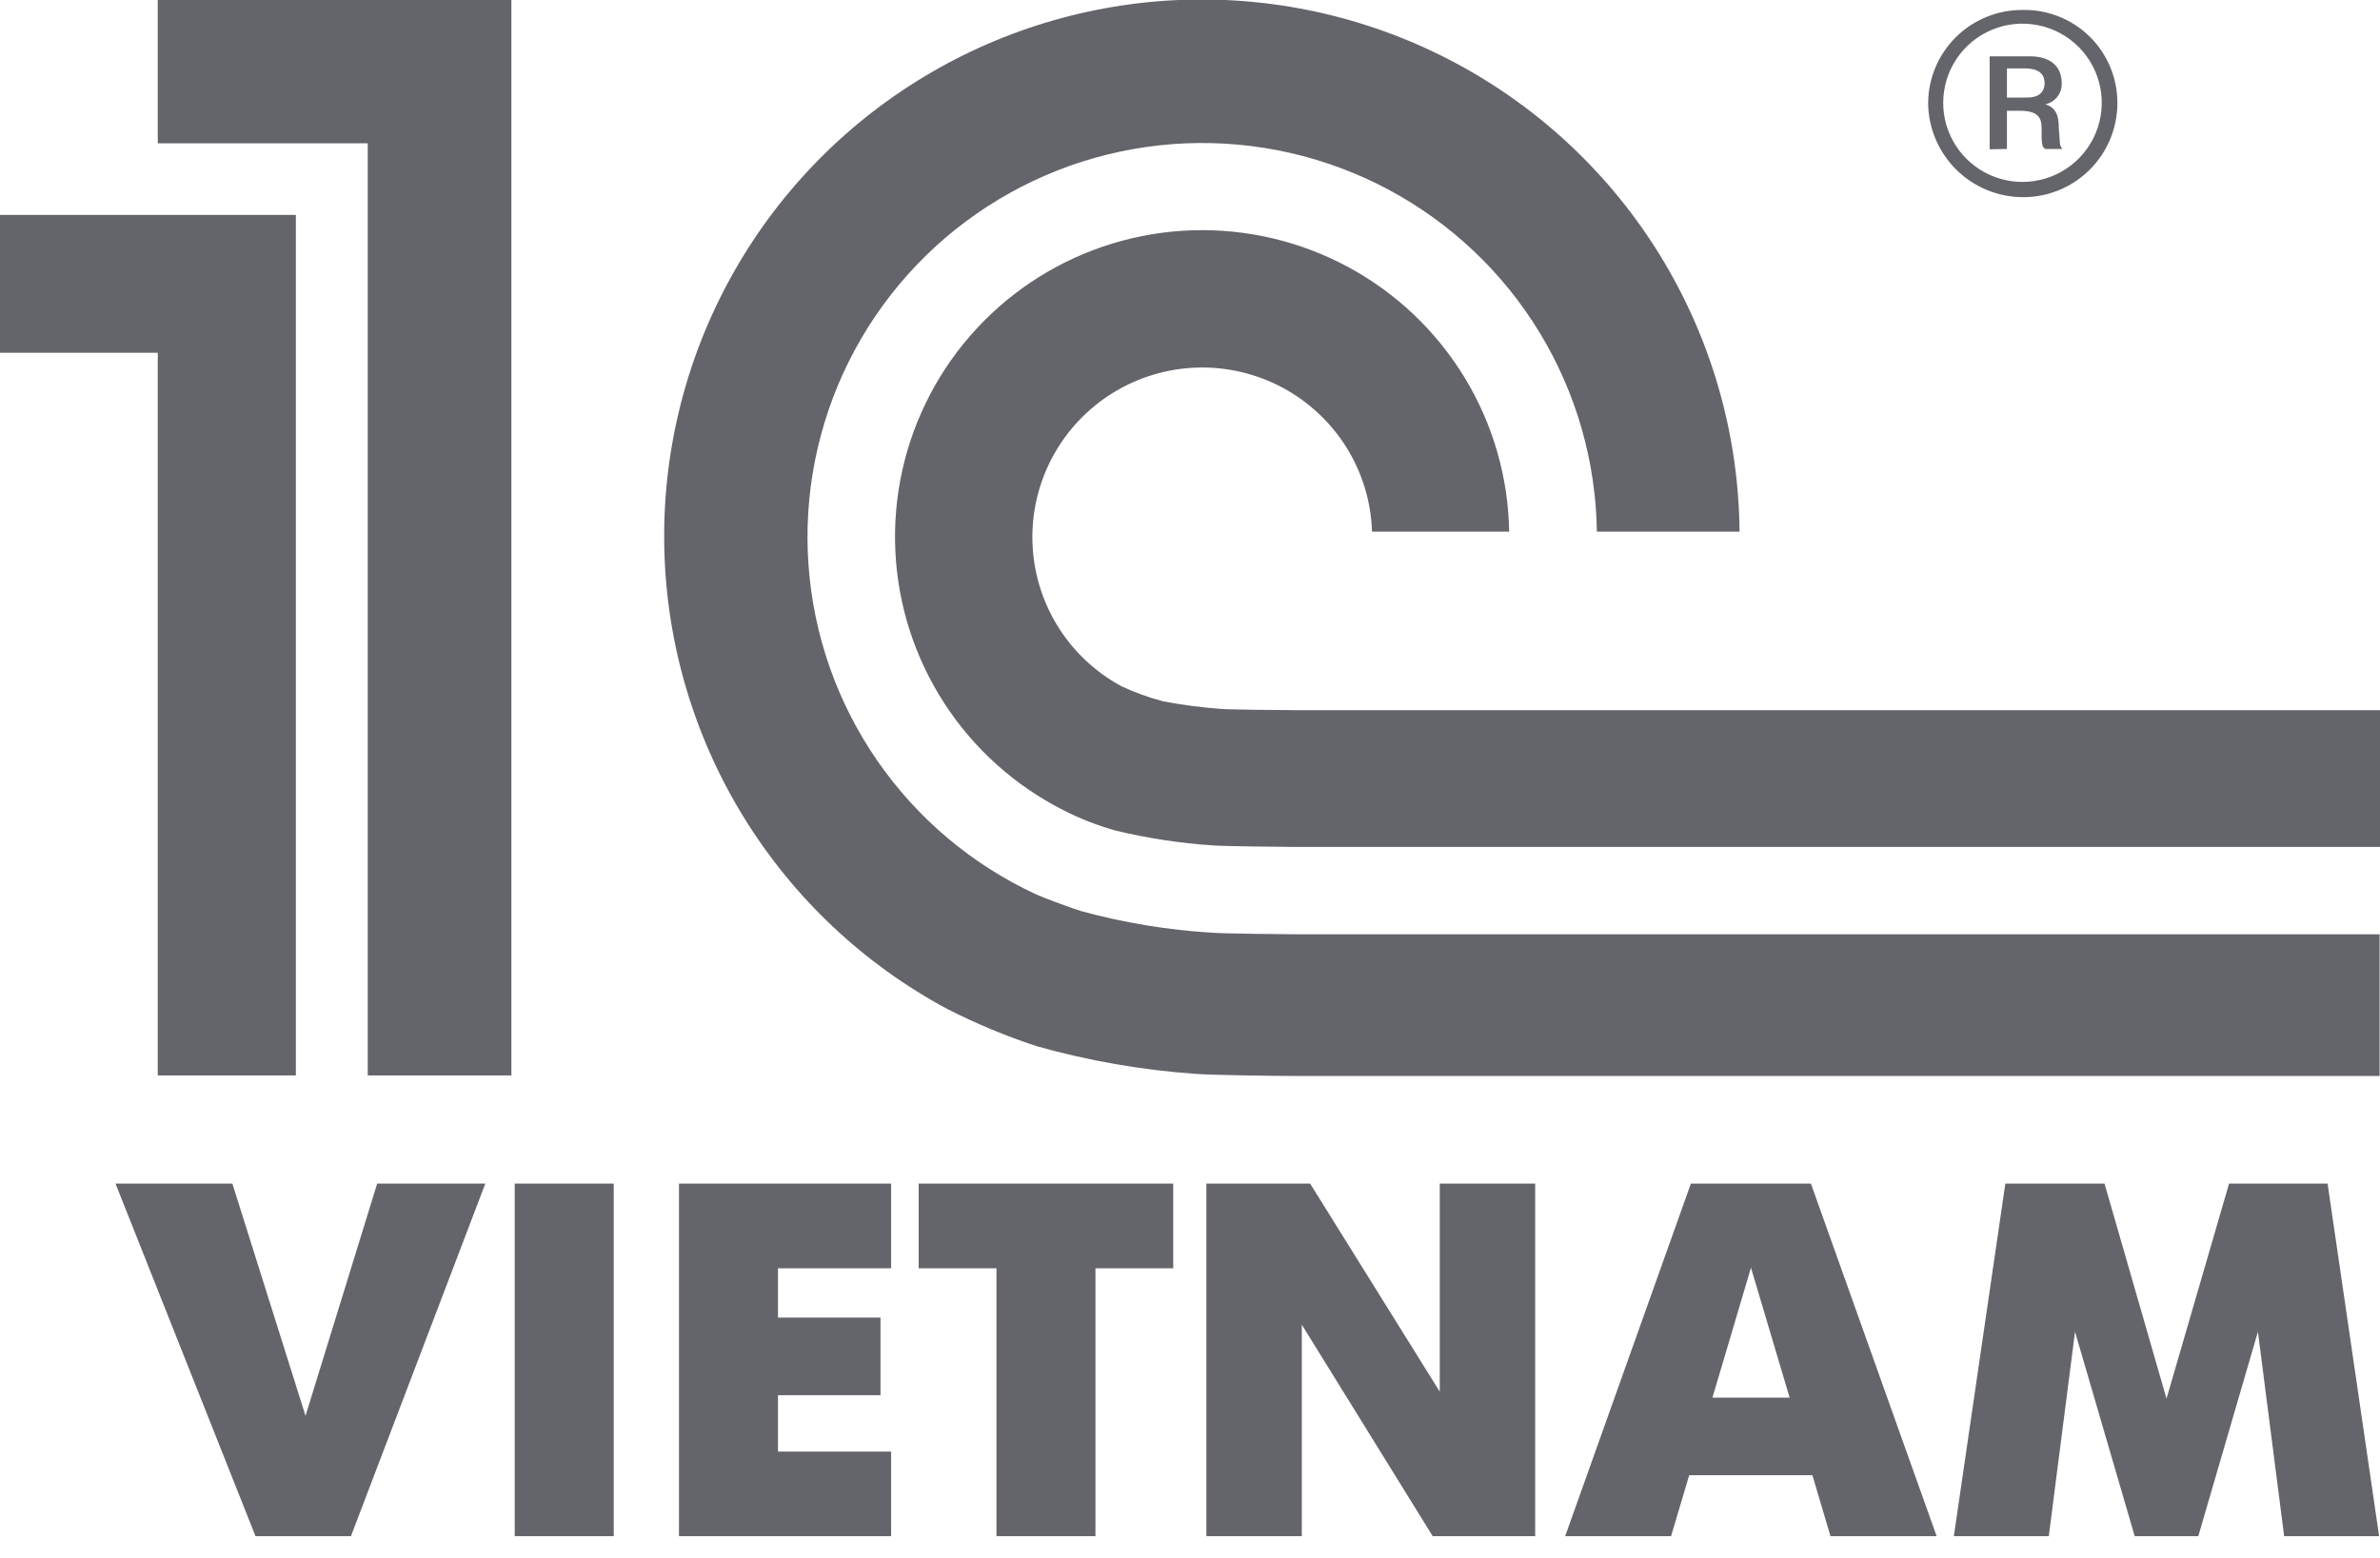 <svg xmlns="http://www.w3.org/2000/svg" width="84" height="55" viewBox="0 0 84 55" fill="none">
  <g clip-path="url(#clip0_1404_254)">
    <path fill-rule="evenodd" clip-rule="evenodd" d="M42.799 32.93C41.235 32.836 39.685 32.581 38.174 32.17C37.916 32.095 36.853 31.706 36.582 31.581C34.321 30.537 32.382 28.907 30.967 26.86C29.552 24.814 28.712 22.426 28.535 19.945C28.358 17.465 28.851 14.982 29.961 12.756C31.072 10.53 32.759 8.642 34.849 7.289C36.938 5.935 39.353 5.166 41.842 5.061C44.33 4.956 46.801 5.518 48.998 6.691C51.194 7.863 53.036 9.602 54.331 11.727C55.626 13.851 56.326 16.283 56.36 18.77H61.396C61.367 15.426 60.453 12.149 58.746 9.272C57.039 6.396 54.6 4.021 51.676 2.39C48.752 0.759 45.449 -0.071 42.1 -0.015C38.752 0.041 35.477 0.981 32.61 2.71C29.743 4.438 27.385 6.893 25.776 9.825C24.166 12.758 23.363 16.063 23.447 19.406C23.531 22.749 24.499 26.01 26.254 28.858C28.009 31.707 30.487 34.041 33.437 35.623C34.448 36.137 35.496 36.574 36.573 36.93C38.408 37.449 40.292 37.777 42.194 37.911C42.821 37.959 45.014 37.984 45.655 37.986H83.986V32.983H45.728C45.261 32.983 43.249 32.961 42.799 32.93ZM45.728 25.072C45.364 25.072 43.448 25.055 43.092 25.027C42.412 24.977 41.734 24.889 41.064 24.762C40.551 24.629 40.052 24.449 39.573 24.223C38.649 23.722 37.873 22.988 37.323 22.094C36.773 21.199 36.468 20.176 36.439 19.127C36.41 18.078 36.657 17.04 37.157 16.117C37.656 15.193 38.39 14.417 39.284 13.866C40.179 13.315 41.203 13.008 42.253 12.977C43.304 12.946 44.344 13.191 45.27 13.687C46.196 14.184 46.975 14.915 47.529 15.807C48.082 16.699 48.392 17.721 48.425 18.77H53.265C53.234 16.853 52.693 14.978 51.697 13.338C50.702 11.699 49.288 10.352 47.601 9.437C45.913 8.522 44.013 8.071 42.093 8.13C40.174 8.19 38.304 8.757 36.677 9.774C35.049 10.792 33.721 12.223 32.829 13.921C31.937 15.619 31.513 17.523 31.6 19.438C31.687 21.354 32.282 23.212 33.325 24.822C34.367 26.432 35.82 27.737 37.533 28.603C38.125 28.906 38.747 29.148 39.388 29.326C40.51 29.595 41.653 29.769 42.804 29.846C43.21 29.877 45.168 29.896 45.583 29.899H84.003V25.072H45.728Z" fill="#64646B"/>
    <path fill-rule="evenodd" clip-rule="evenodd" d="M18.049 0V37.967H12.979V5.059H5.568V0H18.049Z" fill="#64646B"/>
    <path fill-rule="evenodd" clip-rule="evenodd" d="M0 7.587V12.454H5.568V37.967H10.442V7.587H0Z" fill="#64646B"/>
    <path fill-rule="evenodd" clip-rule="evenodd" d="M68.052 3.629C68.057 4.511 68.411 5.357 69.037 5.981C69.662 6.605 70.509 6.957 71.393 6.961C71.832 6.963 72.267 6.878 72.672 6.711C73.078 6.545 73.447 6.299 73.757 5.989C74.067 5.68 74.313 5.311 74.48 4.906C74.647 4.501 74.733 4.067 74.731 3.629C74.731 3.193 74.645 2.762 74.477 2.361C74.309 1.959 74.062 1.595 73.751 1.29C73.441 0.985 73.072 0.745 72.667 0.584C72.262 0.422 71.829 0.344 71.393 0.352C70.515 0.344 69.67 0.685 69.043 1.3C68.417 1.914 68.06 2.752 68.052 3.629ZM68.584 3.629C68.584 3.076 68.748 2.536 69.055 2.077C69.363 1.617 69.8 1.259 70.311 1.048C70.822 0.836 71.385 0.781 71.927 0.889C72.47 0.997 72.969 1.263 73.36 1.653C73.751 2.044 74.018 2.542 74.126 3.084C74.234 3.626 74.178 4.187 73.967 4.698C73.755 5.208 73.396 5.644 72.936 5.951C72.476 6.258 71.935 6.422 71.382 6.422C70.64 6.422 69.928 6.128 69.403 5.604C68.879 5.08 68.584 4.37 68.584 3.629ZM70.223 5.269V1.989H71.684C72 1.989 72.767 2.095 72.767 2.941C72.772 3.113 72.718 3.281 72.613 3.416C72.507 3.551 72.358 3.645 72.19 3.682C72.61 3.816 72.663 4.157 72.663 4.52C72.716 5.023 72.663 5.126 72.797 5.26H72.19C72.056 5.179 72.056 5.076 72.056 4.52C72.056 4.24 72 3.911 71.312 3.911H70.833V5.26L70.223 5.269ZM70.833 2.414H71.446C71.871 2.414 72.162 2.545 72.162 2.941C72.162 3.151 72.056 3.444 71.55 3.444H70.833V2.414Z" fill="#64646B"/>
    <path fill-rule="evenodd" clip-rule="evenodd" d="M9.018 54.233L4.077 41.785H8.201L10.783 49.984L13.312 41.785H17.129L12.386 54.233H9.018Z" fill="#64646B"/>
    <path d="M21.661 41.785H18.166V54.233H21.661V41.785Z" fill="#64646B"/>
    <path fill-rule="evenodd" clip-rule="evenodd" d="M23.964 54.233V41.785H31.451V44.775H27.458V46.515H31.076V49.255H27.458V51.247H31.451V54.233H23.964Z" fill="#64646B"/>
    <path fill-rule="evenodd" clip-rule="evenodd" d="M35.169 54.233V44.775H32.424V41.785H41.408V44.775H38.663V54.233H35.169Z" fill="#64646B"/>
    <path fill-rule="evenodd" clip-rule="evenodd" d="M42.578 54.233V41.785H46.24L50.815 49.132V41.785H54.183V54.233H50.566L45.946 46.766V54.233H42.578Z" fill="#64646B"/>
    <path fill-rule="evenodd" clip-rule="evenodd" d="M55.241 54.233L59.678 41.785H63.914L68.352 54.233H64.605L63.967 52.08H59.619L58.979 54.233H55.241ZM61.799 44.755L60.439 49.342H63.164L61.799 44.755Z" fill="#64646B"/>
    <path fill-rule="evenodd" clip-rule="evenodd" d="M68.959 54.233L70.777 41.785H74.277L76.465 49.378L78.673 41.785H82.15L83.969 54.233H80.617L79.691 47.015L77.587 54.233H75.343L73.236 47.015L72.31 54.233H68.959Z" fill="#64646B"/>
  </g>
  <defs>
    <clipPath id="clip0_1404_254">
      <rect width="84" height="54.236" fill="white"/>
    </clipPath>
  </defs>
</svg>